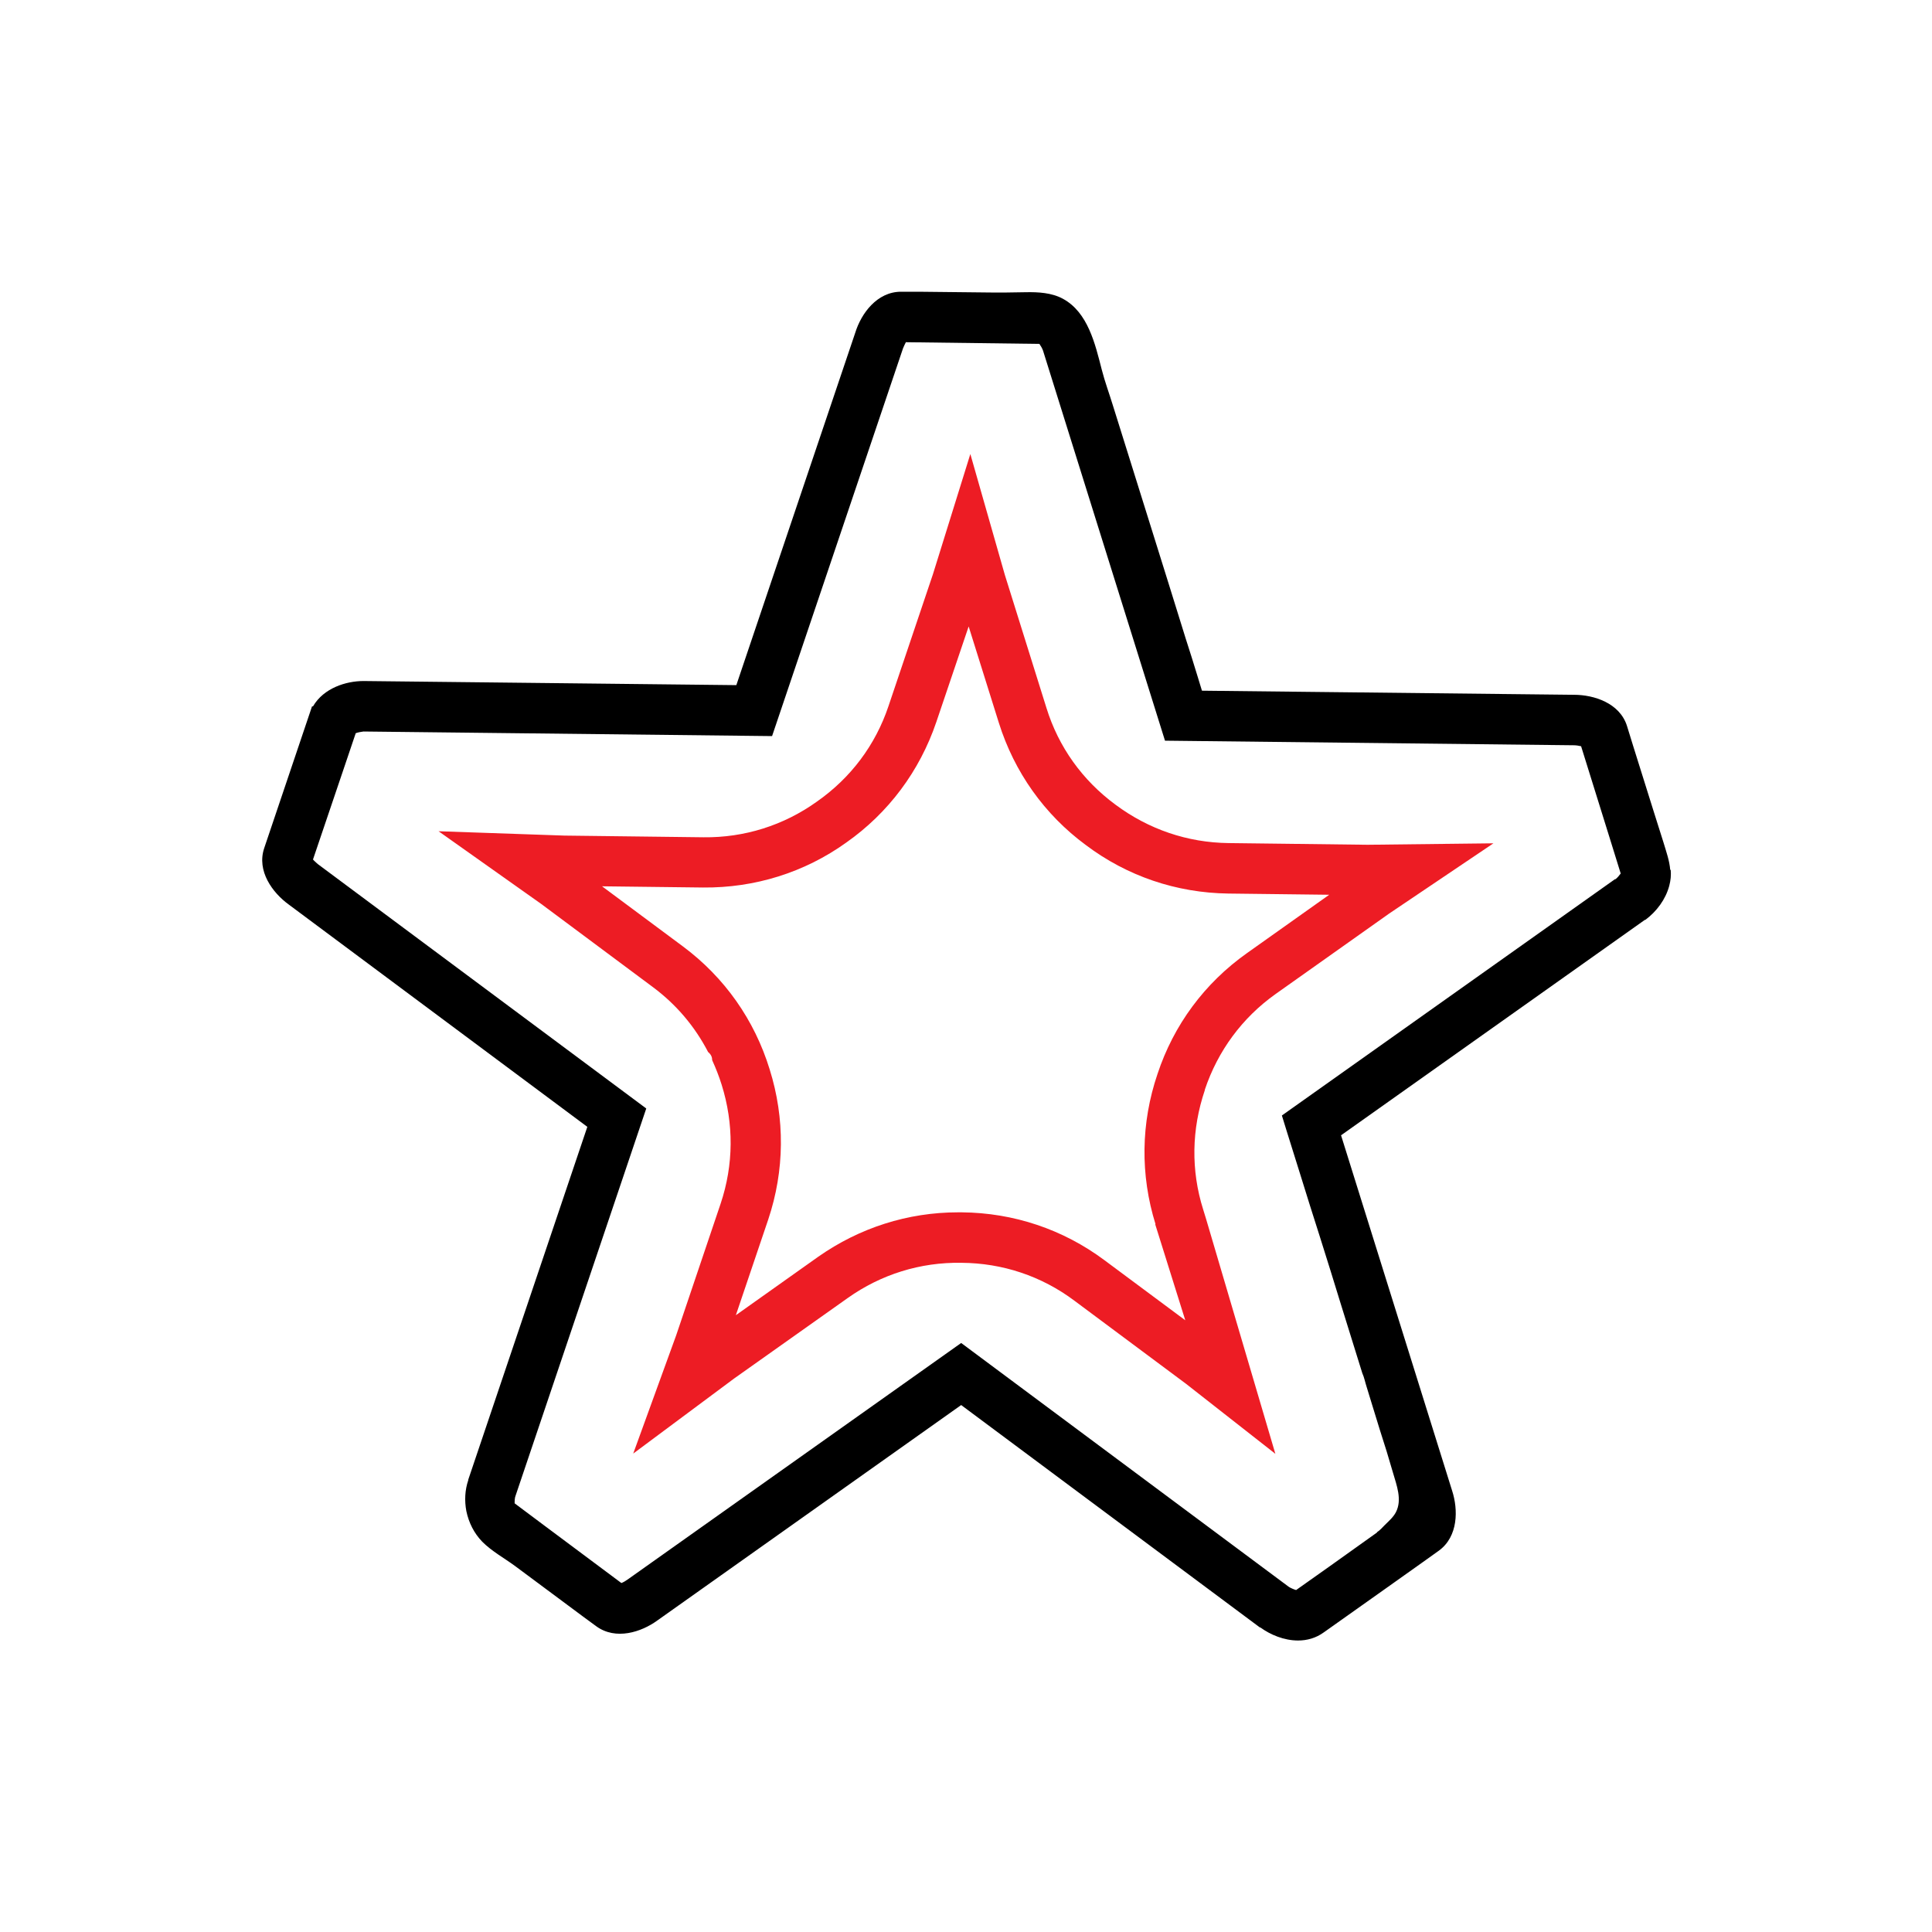 <?xml version="1.0" encoding="UTF-8"?>
<svg id="Layer_1" data-name="Layer 1" xmlns="http://www.w3.org/2000/svg" viewBox="0 0 80 80">
  <defs>
    <style>
      .cls-1 {
        fill: #ed1c24;
      }
    </style>
  </defs>
  <path d="M69.16,36.02c-.03-.38-.16-.74-.28-1.14-.14-.44-.28-.89-.42-1.33-.28-.89-.56-1.79-.84-2.68-.08-.27-.17-.54-.25-.81,0,0,0,0,0,0-.3-.95-1.37-1.29-2.19-1.29l-15.41-.17c-.06-.2-.12-.39-.18-.59-.16-.52-.32-1.04-.49-1.56-.23-.74-.46-1.48-.69-2.22-.27-.85-.53-1.71-.8-2.56-.27-.86-.54-1.72-.81-2.59-.24-.77-.48-1.53-.72-2.3-.15-.49-.33-.97-.46-1.48-.27-1.05-.57-2.37-1.61-2.93-.46-.25-1.02-.28-1.53-.27-.55.01-1.1.02-1.65.01-.93-.01-1.86-.02-2.79-.03-.04,0-.73,0-.73,0h0c-1,0-1.65.91-1.89,1.68l-4.93,14.61-15.42-.17h-.02c-.72,0-1.65.29-2.09,1.05h-.04s-1.98,5.87-1.98,5.87c-.32.95.35,1.85,1.01,2.33l12.37,9.21-4.93,14.61v.02c-.14.41-.16.85-.08,1.28.1.48.32.92.66,1.27.4.4.9.67,1.35,1,.74.55,1.48,1.1,2.22,1.65.38.28.76.57,1.15.85.81.59,1.87.24,2.53-.24l12.58-8.92,12.37,9.21h.02c.41.3.98.54,1.56.54.37,0,.74-.1,1.07-.34.58-.41,4.77-3.38,4.76-3.38.81-.59.8-1.71.55-2.48l-4.6-14.72,12.58-8.92h.02c.47-.35.84-.85.99-1.41.06-.23.08-.44.06-.66M66.88,36.4l-13.8,9.79c.07.23.14.45.21.68.19.6.37,1.19.56,1.79.26.84.52,1.67.79,2.51.3.95.6,1.91.89,2.86.29.94.59,1.89.88,2.83.08.17.12.39.18.57.06.21.13.41.19.62.12.39.24.78.36,1.17.19.58.37,1.17.54,1.76.15.52.39,1.12.12,1.64-.11.21-.3.37-.46.53-.1.1-.2.22-.33.3h.02c-1.2.86-2.86,2.04-3.36,2.39-.08-.02-.22-.08-.3-.13l-13.57-10.1-13.82,9.8c-.07.05-.17.11-.25.14,0,0-3.19-2.38-3.19-2.38l-1.23-.92c0-.09,0-.23.04-.32l5.41-16.03-13.6-10.12s-.14-.12-.2-.19c0,0,1.28-3.78,1.28-3.78l.49-1.45c.08-.03.22-.06.32-.07l16.92.19,5.42-16.05c.03-.08.08-.18.12-.26l5.53.07c.05.07.12.19.15.28l5.05,16.15,16.94.19c.09,0,.2.02.29.04,0,0,1.19,3.82,1.19,3.82l.45,1.45c-.05.07-.14.18-.22.24"/>
  <path class="cls-1" d="M49.89,45.12c.54-1.61,1.55-2.98,2.93-3.96l4.7-3.33,4.32-2.91-5.21.06-5.76-.07c-1.7-.02-3.31-.57-4.68-1.59-1.37-1.01-2.36-2.39-2.86-4.01l-1.72-5.5-1.43-5.01-1.55,4.98-1.84,5.46c-.54,1.61-1.56,2.97-2.96,3.95-1.38.99-3.01,1.5-4.7,1.48l-5.76-.07-5.21-.18,4.25,3.01,4.62,3.44c.97.72,1.74,1.63,2.29,2.69.13.11.17.22.17.34.15.33.28.66.39,1.01.51,1.62.5,3.32-.04,4.93l-1.84,5.45-1.78,4.9,4.18-3.11,4.7-3.33c1.38-.98,3.01-1.49,4.71-1.46,1.7.01,3.32.55,4.68,1.57l4.62,3.44,3.7,2.9-2.87-9.73-.12-.39c-.51-1.62-.48-3.32.07-4.94M47.83,50.68l1.25,3.99-3.35-2.49c-1.72-1.28-3.76-1.96-5.9-1.98-.05,0-.1,0-.16,0-2.08,0-4.08.64-5.79,1.84l-3.41,2.42,1.34-3.96c.68-2.03.7-4.18.06-6.22-.63-2.05-1.87-3.81-3.59-5.09l-3.35-2.49,4.18.05c2.14.02,4.2-.62,5.93-1.86,1.75-1.23,3.04-2.96,3.73-4.99l1.34-3.96,1.25,3.99c.64,2.04,1.89,3.8,3.6,5.06,1.71,1.29,3.75,1.98,5.9,2.01l4.18.05-3.41,2.42c-1.75,1.24-3.03,2.97-3.7,5-.69,2.03-.72,4.18-.08,6.23"/>
</svg>